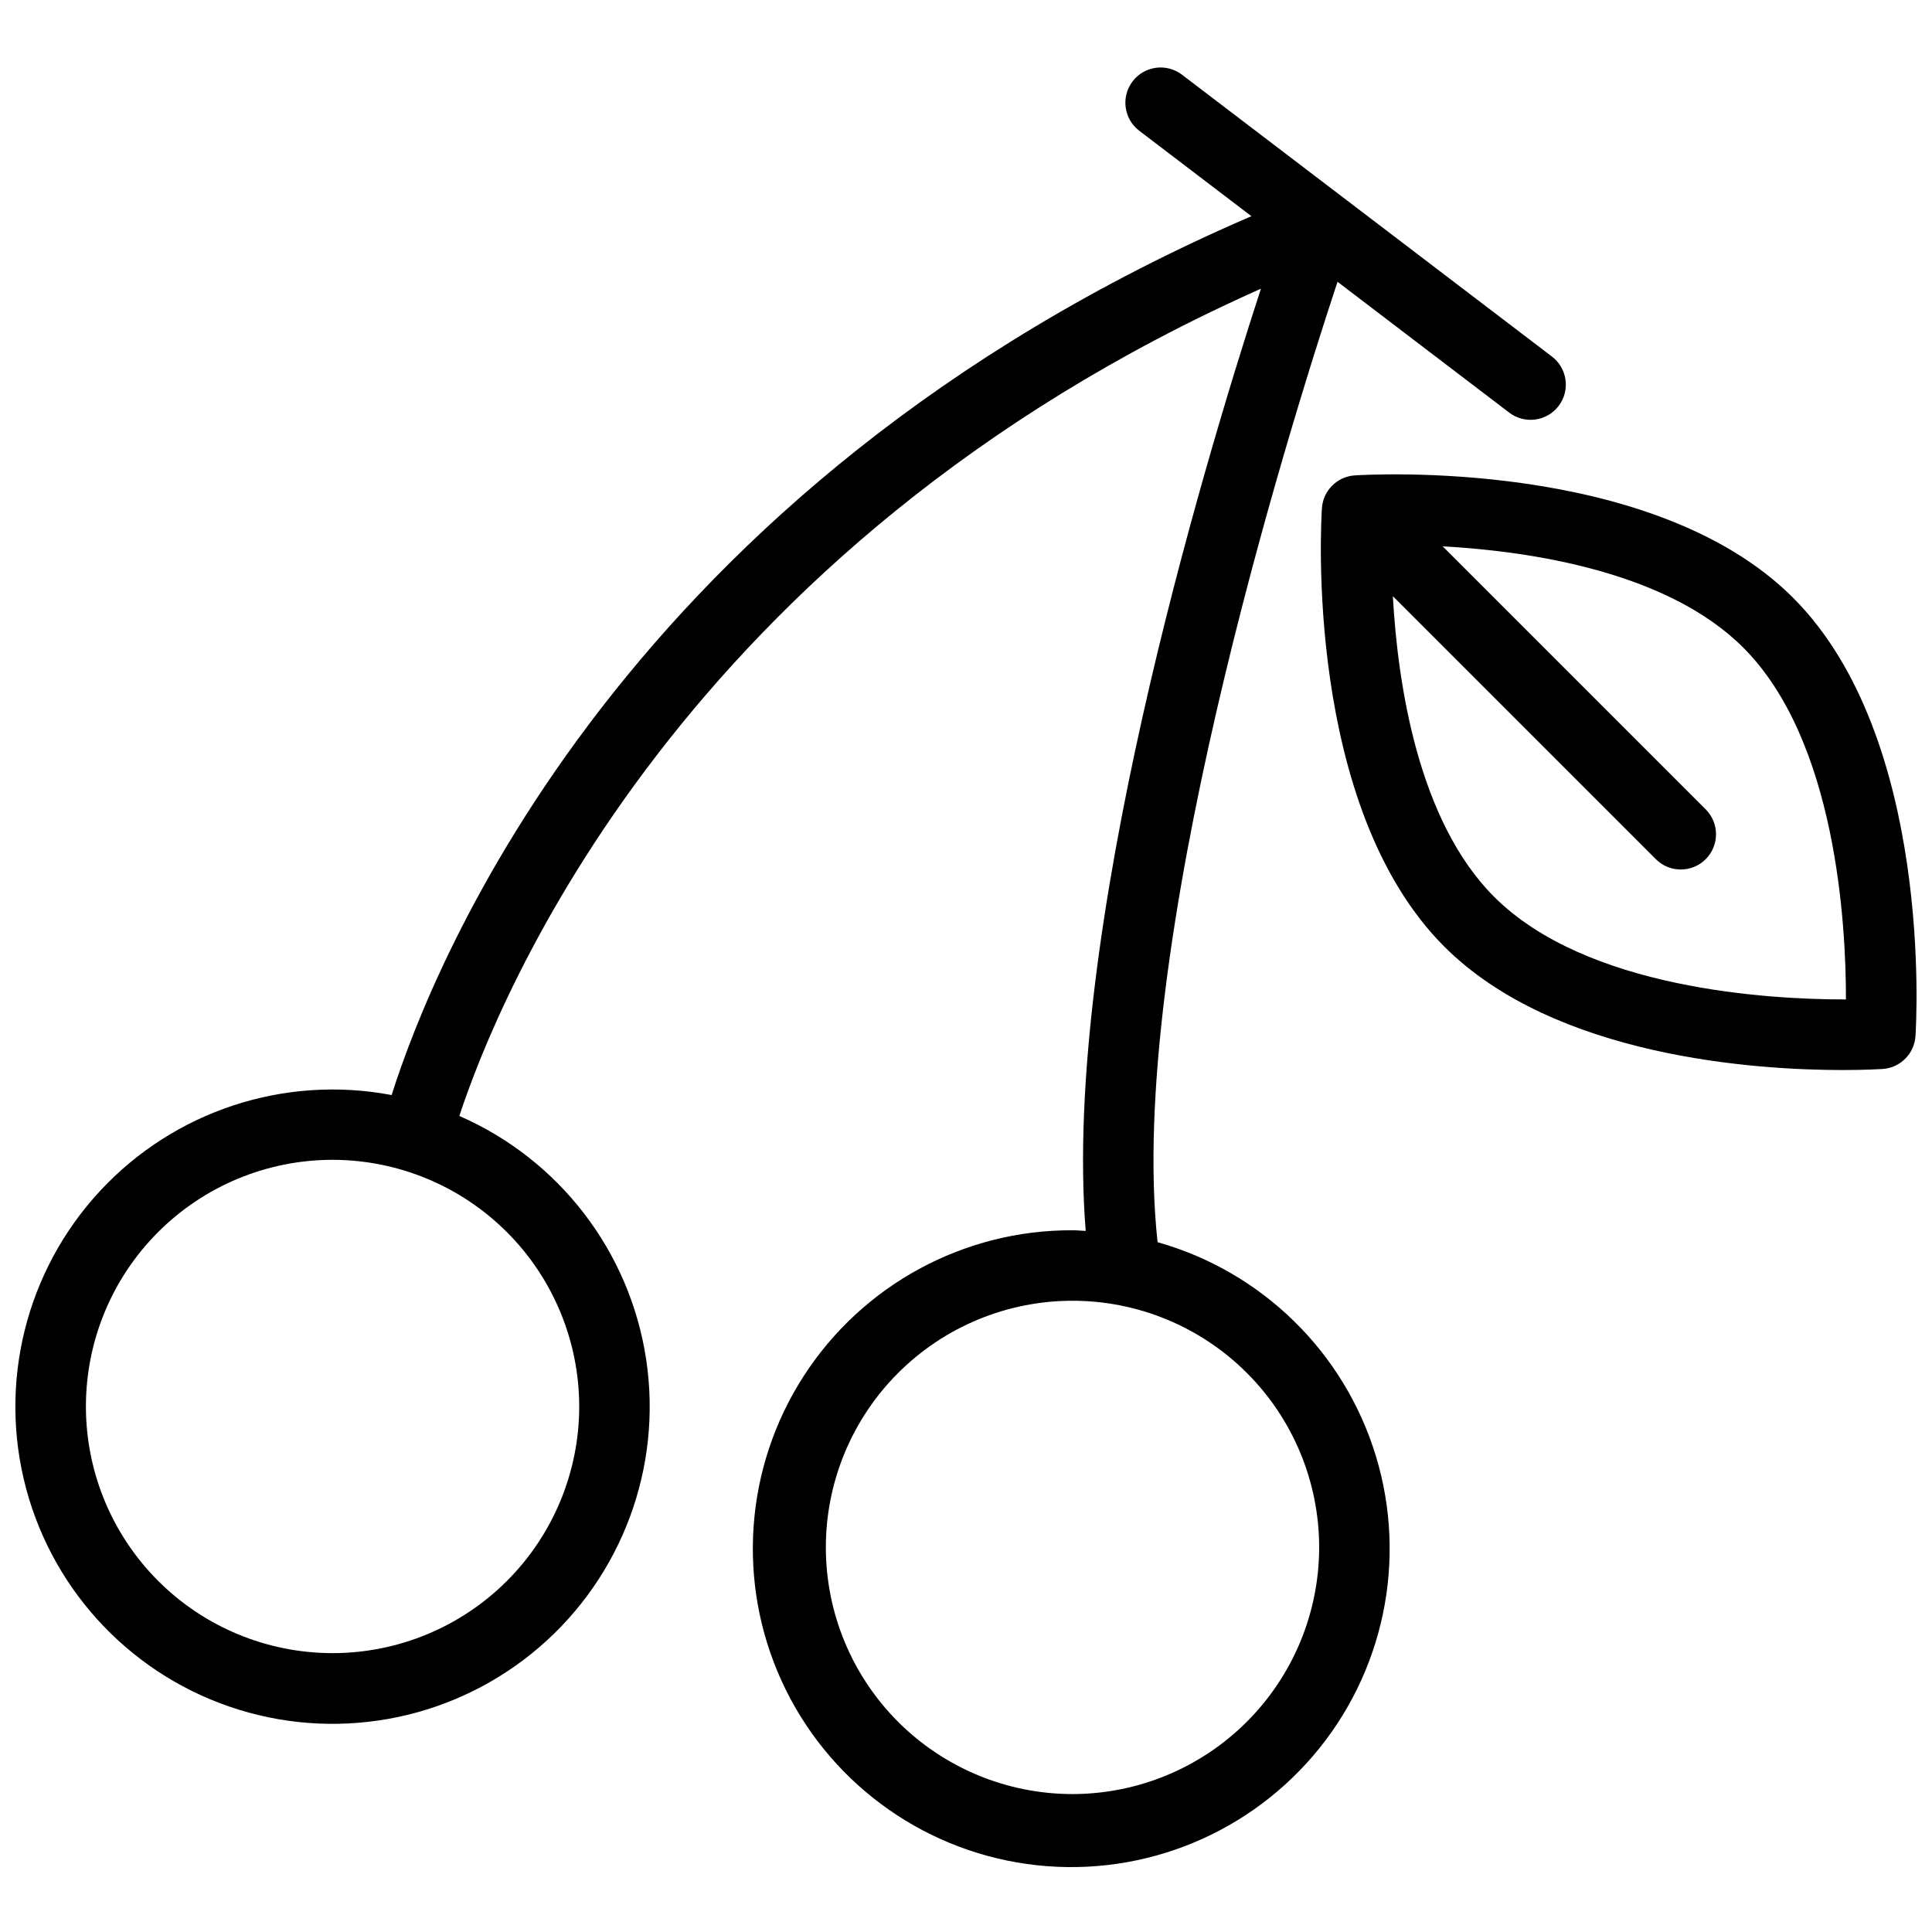 <?xml version="1.0" encoding="UTF-8"?>
<!-- Uploaded to: ICON Repo, www.iconrepo.com, Generator: ICON Repo Mixer Tools -->
<svg width="800px" height="800px" version="1.1" viewBox="144 144 512 512" xmlns="http://www.w3.org/2000/svg">
 <defs>
  <clipPath id="b">
   <path d="m148.09 161h410.91v478h-410.91z"/>
  </clipPath>
  <clipPath id="a">
   <path d="m494 269h157.9v159h-157.9z"/>
  </clipPath>
 </defs>
 <g>
  <g clip-path="url(#b)">
   <path d="m450.77 473.2c-8.383-77.008 34.277-213.98 47.688-254.52l45.508 34.672c4.102 3.125 9.961 2.332 13.086-1.77 3.125-4.106 2.332-9.965-1.773-13.09l-98.047-74.699c-4.102-3.125-9.961-2.332-13.086 1.77-3.125 4.106-2.332 9.965 1.773 13.09l29.719 22.641c-166.46 71.727-216.81 197.95-227.85 232.91l-0.004-0.004c-28.402-5.383-57.582 4.207-77.254 25.395s-27.074 50.996-19.598 78.922c7.477 27.93 28.781 50.055 56.406 58.582 27.625 8.523 57.695 2.254 79.609-16.602 21.914-18.859 32.602-47.656 28.293-76.242-4.312-28.59-23.012-52.957-49.512-64.516 10.332-31.41 58.637-150.79 212.43-219.23-15.652 48.078-52.699 171.99-46.434 249.7-1.168-0.047-2.309-0.176-3.488-0.176-28.789-0.117-55.656 14.457-71.258 38.652-15.605 24.195-17.793 54.68-5.809 80.859 11.988 26.176 36.492 44.438 65.008 48.438 28.512 3.996 57.094-6.82 75.82-28.691 18.723-21.875 25-51.781 16.652-79.34-8.344-27.555-30.164-48.953-57.879-56.758zm-153.27 43.527c0 17.336-6.887 33.965-19.145 46.223-12.258 12.258-28.883 19.145-46.219 19.145-17.336 0-33.965-6.887-46.223-19.145-12.258-12.258-19.145-28.887-19.145-46.223 0-17.336 6.887-33.961 19.145-46.219 12.258-12.258 28.887-19.145 46.223-19.145 17.328 0.02 33.945 6.91 46.199 19.164 12.254 12.254 19.145 28.871 19.164 46.199zm130.73 102.72c-17.34 0-33.965-6.887-46.223-19.145-12.258-12.258-19.145-28.887-19.148-46.223 0-17.336 6.887-33.961 19.148-46.219 12.258-12.262 28.883-19.148 46.219-19.148 17.336 0 33.965 6.887 46.223 19.145 12.258 12.262 19.145 28.887 19.145 46.223-0.02 17.332-6.91 33.945-19.164 46.199-12.254 12.254-28.871 19.148-46.199 19.168z"/>
  </g>
  <g clip-path="url(#a)">
   <path d="m619.19 302.42c-37.215-37.215-112.97-32.629-116.17-32.434-4.672 0.312-8.391 4.031-8.699 8.699-0.211 3.211-4.785 78.961 32.43 116.17 29.371 29.371 82.754 32.715 105.52 32.715 6.078 0 9.977-0.242 10.652-0.281h-0.004c4.668-0.309 8.391-4.027 8.699-8.699 0.211-3.211 4.781-78.961-32.43-116.17zm13.629 106.44c-19.918 0-68.332-2.676-92.867-27.207-20.121-20.121-25.535-56.309-26.832-79.66l69.754 69.754c3.656 3.594 9.527 3.57 13.152-0.055s3.648-9.496 0.055-13.148l-69.762-69.762c23.332 1.293 59.547 6.727 79.664 26.84 24.688 24.688 27.242 73.559 27.211 93.238z"/>
  </g>
 </g>
</svg>